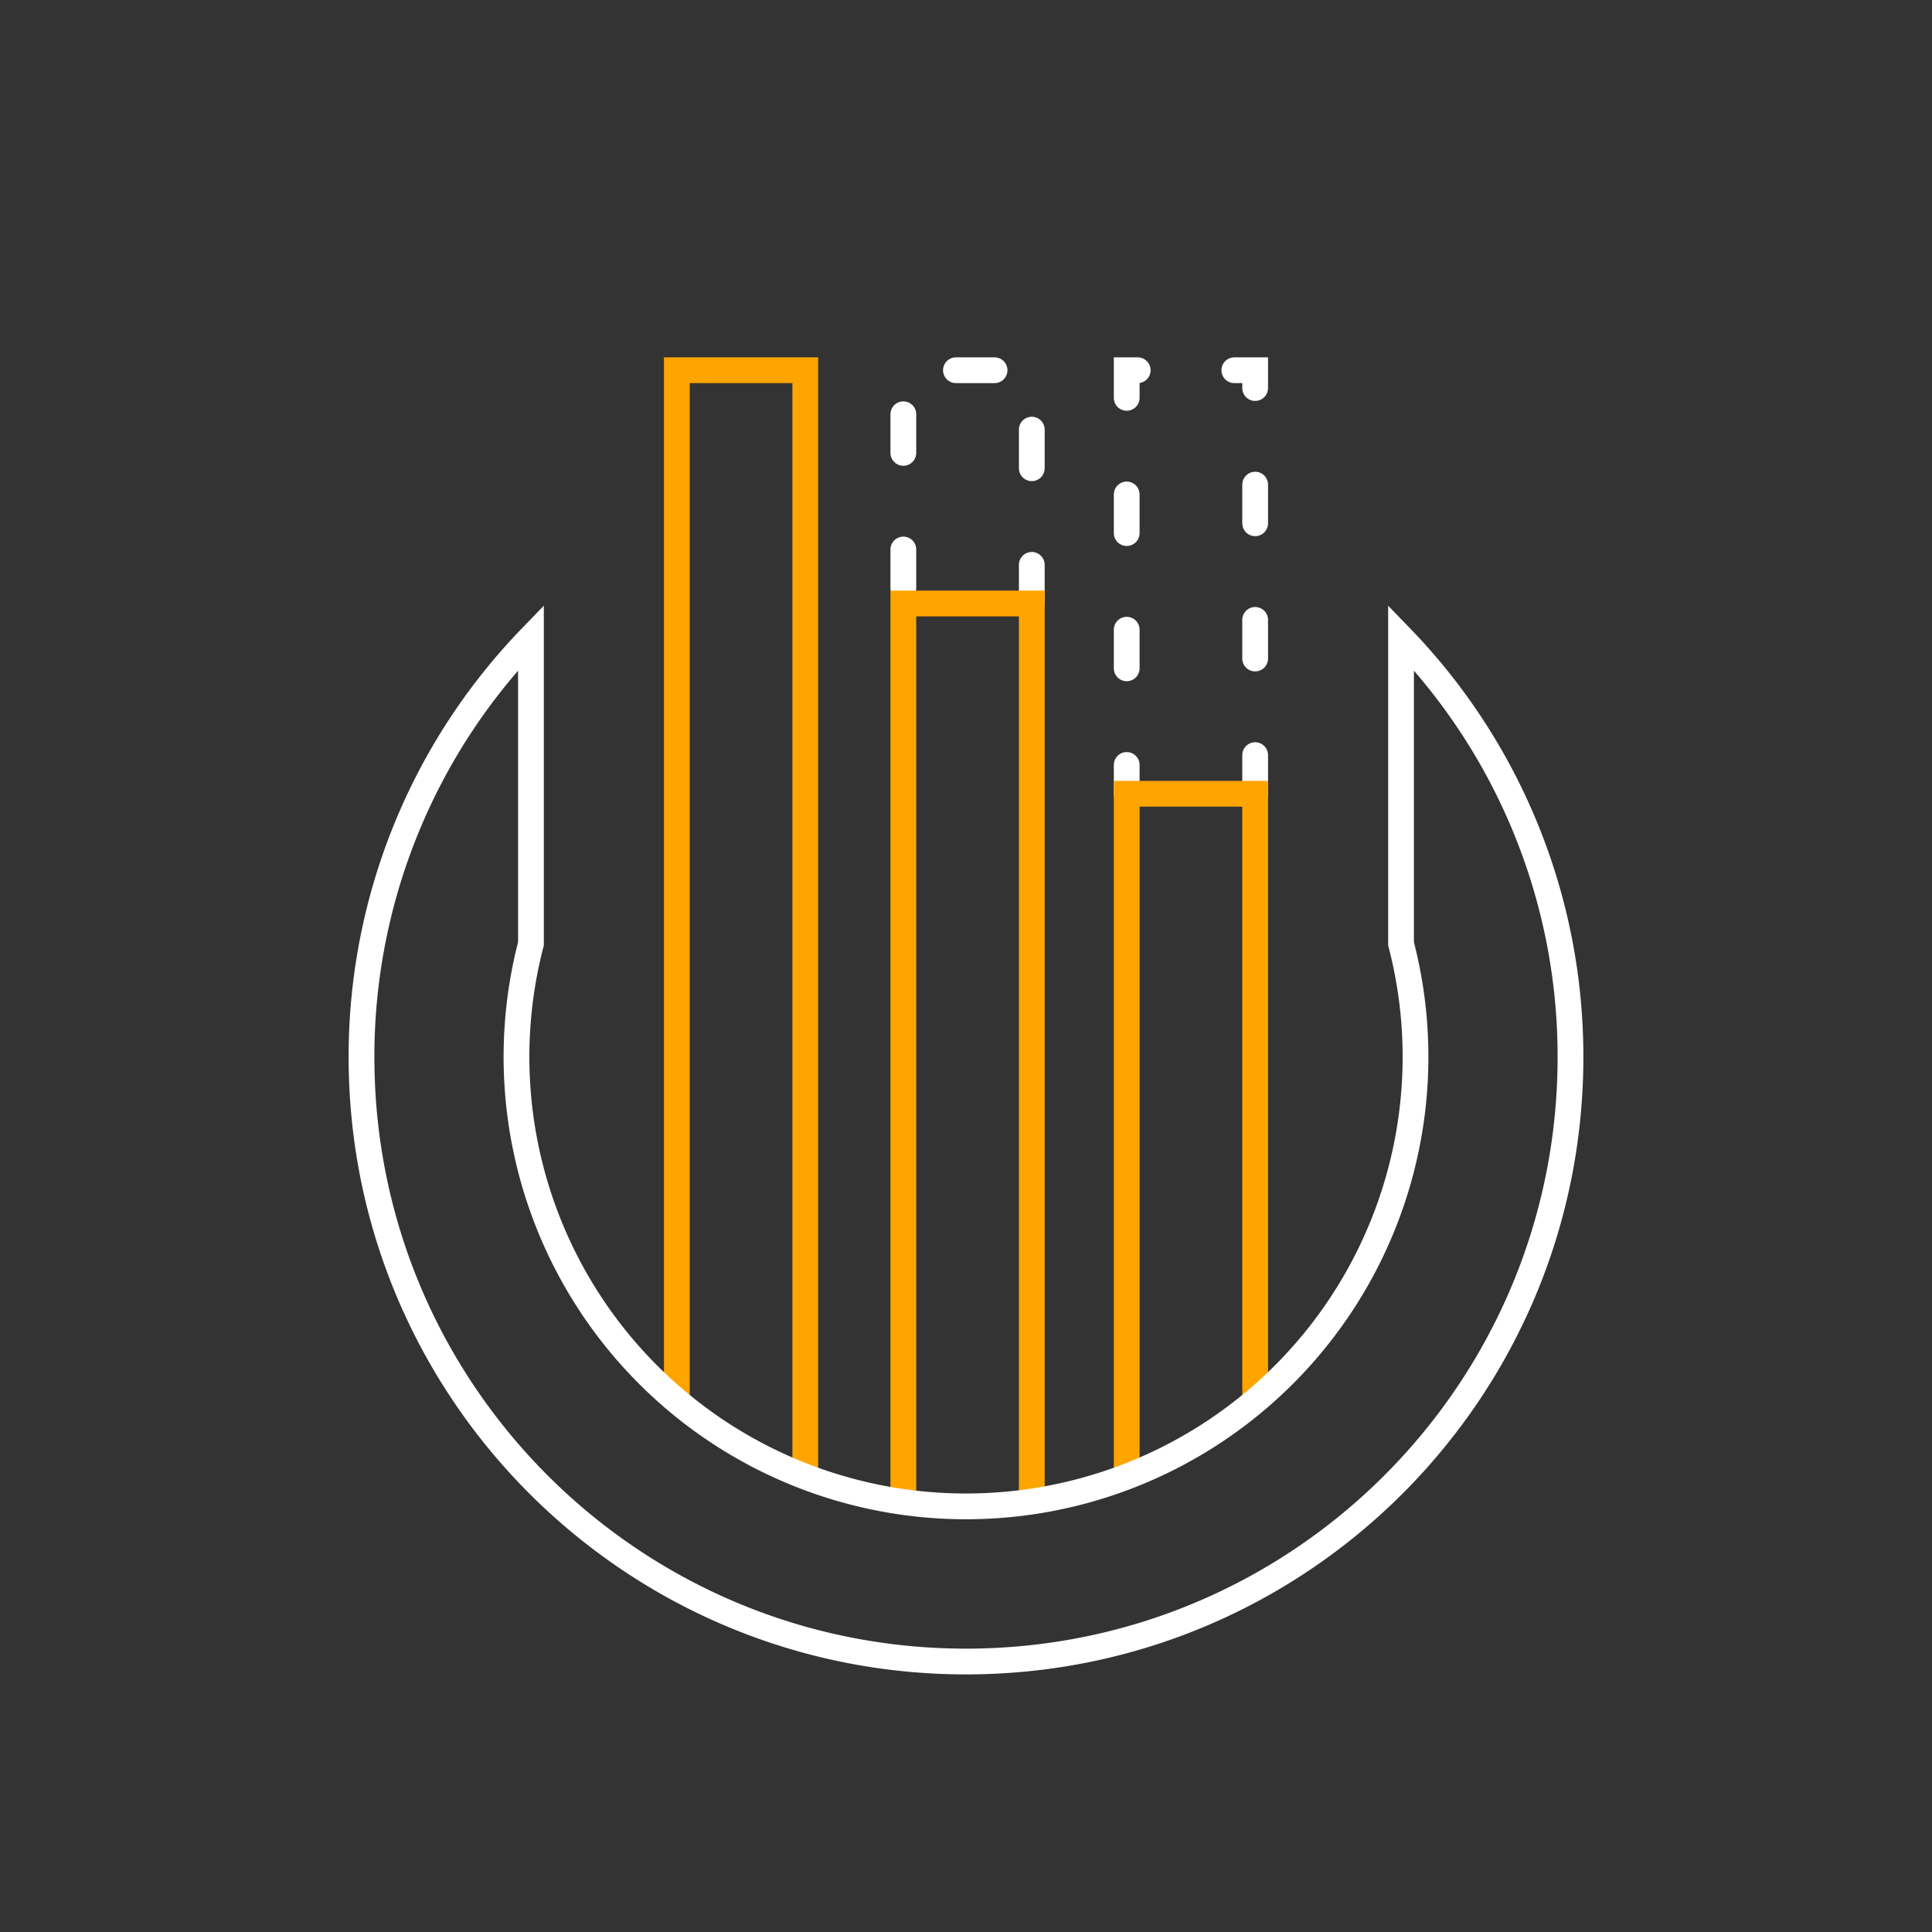 <svg id="Layer_1" data-name="Layer 1" xmlns="http://www.w3.org/2000/svg" xmlns:xlink="http://www.w3.org/1999/xlink" viewBox="0 0 600 600"><rect x="0" y="0" width="600" height="600" fill="#333333" stroke="none"/><defs><style>.cls-1,.cls-3,.cls-4,.cls-5{fill:none;}.cls-2{clip-path:url(#clip-path);}.cls-3{stroke:orange;}.cls-3,.cls-4{stroke-linecap:round;}.cls-3,.cls-4,.cls-5{stroke-miterlimit:10;stroke-width:8px;}.cls-4,.cls-5{stroke:#fff;}.cls-4{stroke-dasharray:12 30;}</style><clipPath id="clip-path"><path class="cls-1" d="M411.25,245.35V84H188.75V245.35a139.6,139.6,0,1,0,222.5,0Z"/></clipPath></defs><g class="cls-2"><rect class="cls-3" x="210.2" y="114.98" width="39.89" height="358.26"/><polyline class="cls-4" points="320.43 187.42 320.43 114.98 280.54 114.98 280.54 187.42"/><polyline class="cls-4" points="389.8 246.51 389.8 114.98 349.91 114.98 349.91 246.51"/><rect class="cls-3" x="280.54" y="187.42" width="39.89" height="285.82"/><rect class="cls-3" x="349.91" y="246.51" width="39.89" height="226.73"/></g><path class="cls-5" d="M435.11,198V293.1a139.6,139.6,0,1,1-270.22,0V198a187.08,187.08,0,0,0-52.62,130.31C112.27,432,196.32,516,300,516s187.73-84,187.73-187.72A187.08,187.08,0,0,0,435.11,198Z"/></svg>